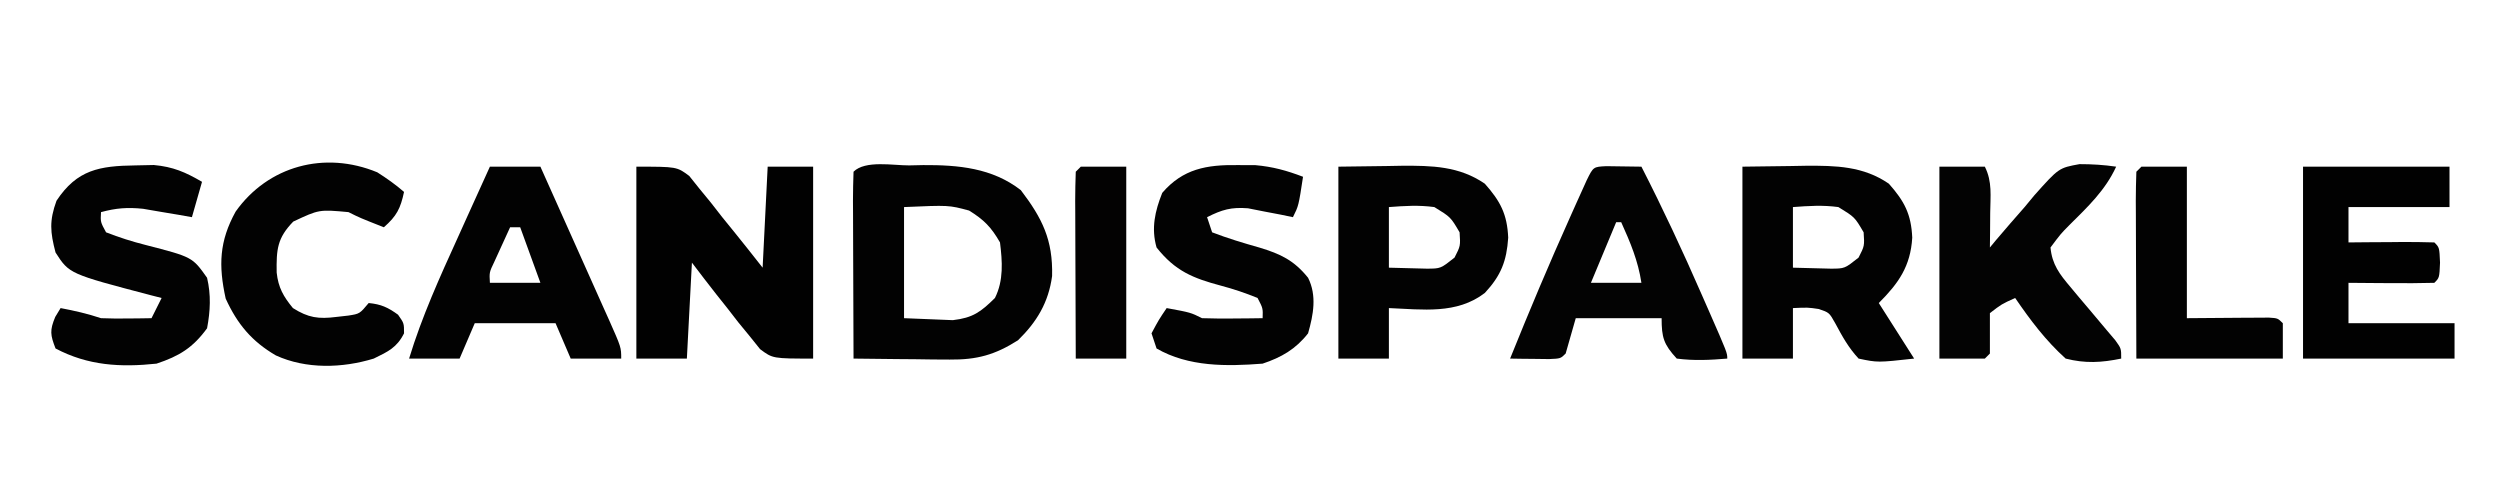 <svg height="97" width="495" xmlns="http://www.w3.org/2000/svg" version="1.1">
<path transform="translate(180,32.75)" fill="#020202" d="M0 0 C1.383 -0.031 1.383 -0.031 2.793 -0.062 C9.745 -0.102 16.467 0.504 22.121 4.898 C26.381 10.486 28.495 14.757 28.316 21.906 C27.611 27.129 25.294 30.989 21.562 34.625 C17.008 37.513 13.438 38.501 8.043 38.445 C6.931 38.439 5.819 38.432 4.674 38.426 C3.523 38.409 2.373 38.392 1.188 38.375 C0.018 38.366 -1.152 38.357 -2.357 38.348 C-5.238 38.324 -8.119 38.291 -11 38.25 C-11.025 32.999 -11.043 27.748 -11.055 22.497 C-11.06 20.709 -11.067 18.921 -11.075 17.134 C-11.088 14.569 -11.093 12.005 -11.098 9.441 C-11.103 8.637 -11.108 7.833 -11.113 7.005 C-11.113 5.086 -11.062 3.168 -11 1.25 C-8.681 -1.069 -3.109 0.017 0 0 Z M-1 8.25 C-1 15.51 -1 22.77 -1 30.25 C2.063 30.374 2.063 30.374 5.188 30.5 C6.91 30.57 6.91 30.57 8.668 30.641 C12.64 30.175 14.188 29.026 17 26.25 C18.733 22.785 18.472 19.039 18 15.25 C16.259 12.22 14.823 10.758 11.875 8.938 C7.872 7.862 7.872 7.862 -1 8.25 Z"></path>
<path transform="translate(126,33)" fill="#010101" d="M0 0 C8 0 8 0 10.469 1.836 C11.474 3.093 11.474 3.093 12.5 4.375 C13.612 5.729 13.612 5.729 14.746 7.109 C15.862 8.54 15.862 8.54 17 10 C17.775 10.954 18.549 11.908 19.348 12.891 C21.253 15.243 23.13 17.619 25 20 C25.33 13.4 25.66 6.8 26 0 C28.97 0 31.94 0 35 0 C35 12.54 35 25.08 35 38 C27 38 27 38 24.496 36.129 C23.817 35.282 23.137 34.435 22.438 33.562 C21.695 32.659 20.953 31.755 20.188 30.824 C19.466 29.892 18.744 28.96 18 28 C17.299 27.12 16.598 26.239 15.875 25.332 C14.226 23.24 12.609 21.123 11 19 C10.67 25.27 10.34 31.54 10 38 C6.7 38 3.4 38 0 38 C0 25.46 0 12.92 0 0 Z"></path>
<path transform="translate(345,33)" fill="#020202" d="M0 0 C4.733 -0.062 4.733 -0.062 9.562 -0.125 C10.543 -0.143 11.523 -0.161 12.533 -0.18 C18.486 -0.218 23.928 -0.116 28.996 3.375 C32.061 6.83 33.421 9.388 33.625 14.062 C33.281 19.709 30.946 23.054 27 27 C30.465 32.445 30.465 32.445 34 38 C26.77 38.794 26.77 38.794 23 38 C21.002 35.839 19.801 33.658 18.414 31.07 C17.188 28.878 17.188 28.878 15.086 28.18 C12.937 27.867 12.937 27.867 10 28 C10 31.3 10 34.6 10 38 C6.7 38 3.4 38 0 38 C0 25.46 0 12.92 0 0 Z M10 8 C10 11.96 10 15.92 10 20 C11.588 20.041 13.176 20.082 14.812 20.125 C15.706 20.148 16.599 20.171 17.52 20.195 C20.254 20.183 20.254 20.183 23 18 C24.178 15.696 24.178 15.696 24 13 C22.234 9.982 22.234 9.982 19 8 C15.873 7.582 13.178 7.763 10 8 Z"></path>
<path transform="translate(384,33)" fill="#030303" d="M0 0 C2.97 0 5.94 0 9 0 C10.502 3.003 10.093 5.791 10.062 9.125 C10.053 10.406 10.044 11.688 10.035 13.008 C10.024 13.995 10.012 14.983 10 16 C10.402 15.515 10.804 15.031 11.218 14.531 C13.075 12.328 14.973 10.165 16.875 8 C17.507 7.237 18.138 6.474 18.789 5.688 C23.647 0.247 23.647 0.247 27.739 -0.5 C30.213 -0.5 32.555 -0.362 35 0 C32.843 4.701 29.348 7.977 25.725 11.578 C24.037 13.281 24.037 13.281 22 16 C22.305 19.361 23.802 21.295 25.941 23.82 C26.525 24.52 27.108 25.22 27.709 25.941 C28.321 26.662 28.932 27.383 29.562 28.125 C30.776 29.561 31.986 31.001 33.191 32.445 C33.73 33.08 34.268 33.714 34.823 34.368 C36 36 36 36 36 38 C32.097 38.801 28.88 38.993 25 38 C21.025 34.408 18.022 30.405 15 26 C12.309 27.22 12.309 27.22 10 29 C10 30.32 10 31.64 10 33 C10 34.32 10 35.64 10 37 C9.505 37.495 9.505 37.495 9 38 C6.03 38 3.06 38 0 38 C0 25.46 0 12.92 0 0 Z"></path>
<path transform="translate(265,33)" fill="#020202" d="M0 0 C4.733 -0.062 4.733 -0.062 9.562 -0.125 C10.543 -0.143 11.523 -0.161 12.533 -0.18 C18.486 -0.218 23.928 -0.116 28.996 3.375 C32.061 6.83 33.421 9.388 33.625 14.062 C33.316 18.687 32.21 21.537 29 25 C23.435 29.281 16.678 28.268 10 28 C10 31.3 10 34.6 10 38 C6.7 38 3.4 38 0 38 C0 25.46 0 12.92 0 0 Z M10 8 C10 11.96 10 15.92 10 20 C11.588 20.041 13.176 20.082 14.812 20.125 C15.706 20.148 16.599 20.171 17.52 20.195 C20.254 20.183 20.254 20.183 23 18 C24.178 15.696 24.178 15.696 24 13 C22.234 9.982 22.234 9.982 19 8 C15.873 7.582 13.178 7.763 10 8 Z"></path>
<path transform="translate(456,33)" fill="#010101" d="M0 0 C9.57 0 19.14 0 29 0 C29 2.64 29 5.28 29 8 C22.4 8 15.8 8 9 8 C9 10.31 9 12.62 9 15 C10.823 14.983 10.823 14.983 12.684 14.965 C14.268 14.955 15.853 14.946 17.438 14.938 C18.24 14.929 19.042 14.921 19.869 14.912 C21.913 14.903 23.957 14.948 26 15 C27 16 27 16 27.125 19 C27 22 27 22 26 23 C23.137 23.073 20.299 23.092 17.438 23.062 C16.631 23.058 15.825 23.053 14.994 23.049 C12.996 23.037 10.998 23.019 9 23 C9 25.64 9 28.28 9 31 C15.93 31 22.86 31 30 31 C30 33.31 30 35.62 30 38 C20.1 38 10.2 38 0 38 C0 25.46 0 12.92 0 0 Z"></path>
<path transform="translate(97,33)" fill="#020202" d="M0 0 C3.3 0 6.6 0 10 0 C12.283 5.088 14.562 10.179 16.836 15.271 C17.611 17.004 18.387 18.736 19.164 20.468 C20.28 22.954 21.39 25.442 22.5 27.93 C22.85 28.707 23.2 29.484 23.561 30.285 C26 35.772 26 35.772 26 38 C22.7 38 19.4 38 16 38 C15.01 35.69 14.02 33.38 13 31 C7.72 31 2.44 31 -3 31 C-3.99 33.31 -4.98 35.62 -6 38 C-9.3 38 -12.6 38 -16 38 C-13.465 29.664 -9.913 21.851 -6.312 13.938 C-5.699 12.582 -5.087 11.225 -4.475 9.869 C-2.988 6.577 -1.495 3.288 0 0 Z M4 12 C3.329 13.456 2.663 14.915 2 16.375 C1.629 17.187 1.258 17.999 0.875 18.836 C-0.125 20.92 -0.125 20.92 0 23 C3.3 23 6.6 23 10 23 C8.68 19.37 7.36 15.74 6 12 C5.34 12 4.68 12 4 12 Z"></path>
<path transform="translate(318.066,32.902)" fill="#030303" d="M0 0 C3.467 0.049 3.467 0.049 6.934 0.098 C11.171 8.379 15.089 16.759 18.809 25.285 C19.306 26.415 19.804 27.545 20.316 28.709 C23.934 36.962 23.934 36.962 23.934 38.098 C20.555 38.383 17.302 38.542 13.934 38.098 C11.333 35.267 10.934 33.92 10.934 30.098 C5.324 30.098 -0.286 30.098 -6.066 30.098 C-6.726 32.408 -7.386 34.718 -8.066 37.098 C-9.066 38.098 -9.066 38.098 -11.352 38.195 C-12.726 38.178 -12.726 38.178 -14.129 38.16 C-15.048 38.151 -15.967 38.142 -16.914 38.133 C-17.624 38.121 -18.335 38.11 -19.066 38.098 C-15.276 28.688 -11.348 19.353 -7.191 10.098 C-6.798 9.219 -6.405 8.341 -6 7.437 C-5.633 6.623 -5.265 5.81 -4.887 4.973 C-4.559 4.248 -4.232 3.524 -3.895 2.777 C-2.585 0.122 -2.585 0.122 0 0 Z M1.934 11.098 C-0.541 17.038 -0.541 17.038 -3.066 23.098 C0.234 23.098 3.534 23.098 6.934 23.098 C6.269 18.709 4.746 15.117 2.934 11.098 C2.604 11.098 2.274 11.098 1.934 11.098 Z"></path>
<path transform="translate(245,32.688)" fill="#020202" d="M0 0 C1.176 0.004 2.351 0.008 3.562 0.012 C7.003 0.313 9.785 1.083 13 2.312 C12.125 8.062 12.125 8.062 11 10.312 C9.788 10.061 9.788 10.061 8.551 9.805 C7.482 9.601 6.414 9.397 5.312 9.188 C4.257 8.979 3.201 8.77 2.113 8.555 C-1.244 8.294 -3.023 8.821 -6 10.312 C-5.67 11.303 -5.34 12.293 -5 13.312 C-1.904 14.504 1.177 15.429 4.365 16.33 C8.576 17.602 11.225 18.866 14 22.312 C15.764 25.84 15.057 29.603 14 33.312 C11.577 36.419 8.738 38.067 5 39.312 C-2.09 39.866 -9.658 39.973 -16 36.312 C-16.495 34.828 -16.495 34.828 -17 33.312 C-15.562 30.625 -15.562 30.625 -14 28.312 C-9.25 29.188 -9.25 29.188 -7 30.312 C-4.959 30.383 -2.917 30.397 -0.875 30.375 C0.221 30.366 1.316 30.357 2.445 30.348 C3.288 30.336 4.131 30.324 5 30.312 C5.068 28.354 5.068 28.354 4 26.312 C1.545 25.31 -0.706 24.553 -3.25 23.875 C-8.773 22.401 -12.305 20.987 -16 16.312 C-17.091 12.521 -16.316 9.102 -14.875 5.5 C-10.786 0.729 -6.057 -0.086 0 0 Z"></path>
<path transform="translate(26.812,32.75)" fill="#020202" d="M0 0 C1.203 -0.026 2.405 -0.052 3.645 -0.078 C7.477 0.277 9.885 1.328 13.188 3.25 C12.527 5.56 11.867 7.87 11.188 10.25 C10.307 10.094 9.427 9.938 8.52 9.777 C7.358 9.583 6.197 9.388 5 9.188 C3.851 8.99 2.703 8.793 1.52 8.59 C-1.599 8.272 -3.811 8.442 -6.812 9.25 C-6.926 11.21 -6.926 11.21 -5.812 13.25 C-3.17 14.277 -0.73 15.057 2 15.75 C11.28 18.142 11.28 18.142 14.188 22.25 C14.991 25.656 14.833 28.819 14.188 32.25 C11.361 36.126 8.666 37.759 4.188 39.25 C-2.98 40.011 -9.399 39.638 -15.812 36.25 C-16.849 33.584 -16.992 32.68 -15.875 30 C-15.524 29.422 -15.174 28.845 -14.812 28.25 C-12.05 28.773 -9.486 29.359 -6.812 30.25 C-5.085 30.318 -3.354 30.335 -1.625 30.312 C-0.724 30.303 0.177 30.294 1.105 30.285 C2.136 30.268 2.136 30.268 3.188 30.25 C3.848 28.93 4.508 27.61 5.188 26.25 C4.475 26.068 3.762 25.886 3.027 25.699 C-13.102 21.466 -13.102 21.466 -15.812 17.25 C-16.879 13.211 -17.067 10.947 -15.625 7 C-11.565 0.84 -7.095 0.091 0 0 Z"></path>
<path transform="translate(74.699,34.117)" fill="#020202" d="M0 0 C1.885 1.198 3.616 2.418 5.301 3.883 C4.607 7.143 3.842 8.673 1.301 10.883 C-3.449 9.008 -3.449 9.008 -5.699 7.883 C-11.513 7.349 -11.513 7.349 -16.637 9.758 C-19.822 13.04 -19.984 15.285 -19.918 19.848 C-19.598 22.821 -18.585 24.593 -16.699 26.883 C-13.643 28.811 -11.634 29.085 -8.074 28.633 C-7.298 28.545 -6.522 28.457 -5.723 28.367 C-3.486 28.018 -3.486 28.018 -1.699 25.883 C0.759 26.121 2.113 26.747 4.113 28.195 C5.301 29.883 5.301 29.883 5.301 31.883 C3.882 34.72 2.114 35.509 -0.699 36.883 C-6.936 38.79 -14.09 39 -20.074 36.258 C-24.838 33.486 -27.707 30.057 -30.012 25.008 C-31.456 18.441 -31.286 13.649 -28.043 7.777 C-21.63 -1.264 -10.413 -4.31 0 0 Z"></path>
<path transform="translate(424,33)" fill="#020202" d="M0 0 C2.97 0 5.94 0 9 0 C9 9.9 9 19.8 9 30 C14.879 29.96 14.879 29.96 20.758 29.91 C21.486 29.907 22.214 29.905 22.965 29.902 C23.714 29.897 24.463 29.892 25.234 29.886 C27 30 27 30 28 31 C28 33.31 28 35.62 28 38 C18.43 38 8.86 38 -1 38 C-1.023 32.749 -1.043 27.498 -1.055 22.247 C-1.06 20.459 -1.067 18.671 -1.075 16.884 C-1.088 14.319 -1.093 11.755 -1.098 9.191 C-1.103 8.387 -1.108 7.583 -1.113 6.755 C-1.113 4.836 -1.062 2.918 -1 1 C-0.67 0.67 -0.34 0.34 0 0 Z"></path>
<path transform="translate(214,33)" fill="#030202" d="M0 0 C2.97 0 5.94 0 9 0 C9 12.54 9 25.08 9 38 C5.7 38 2.4 38 -1 38 C-1.025 32.749 -1.043 27.498 -1.055 22.247 C-1.06 20.459 -1.067 18.671 -1.075 16.884 C-1.088 14.319 -1.093 11.755 -1.098 9.191 C-1.103 8.387 -1.108 7.583 -1.113 6.755 C-1.113 4.836 -1.062 2.918 -1 1 C-0.67 0.67 -0.34 0.34 0 0 Z"></path>
</svg>
